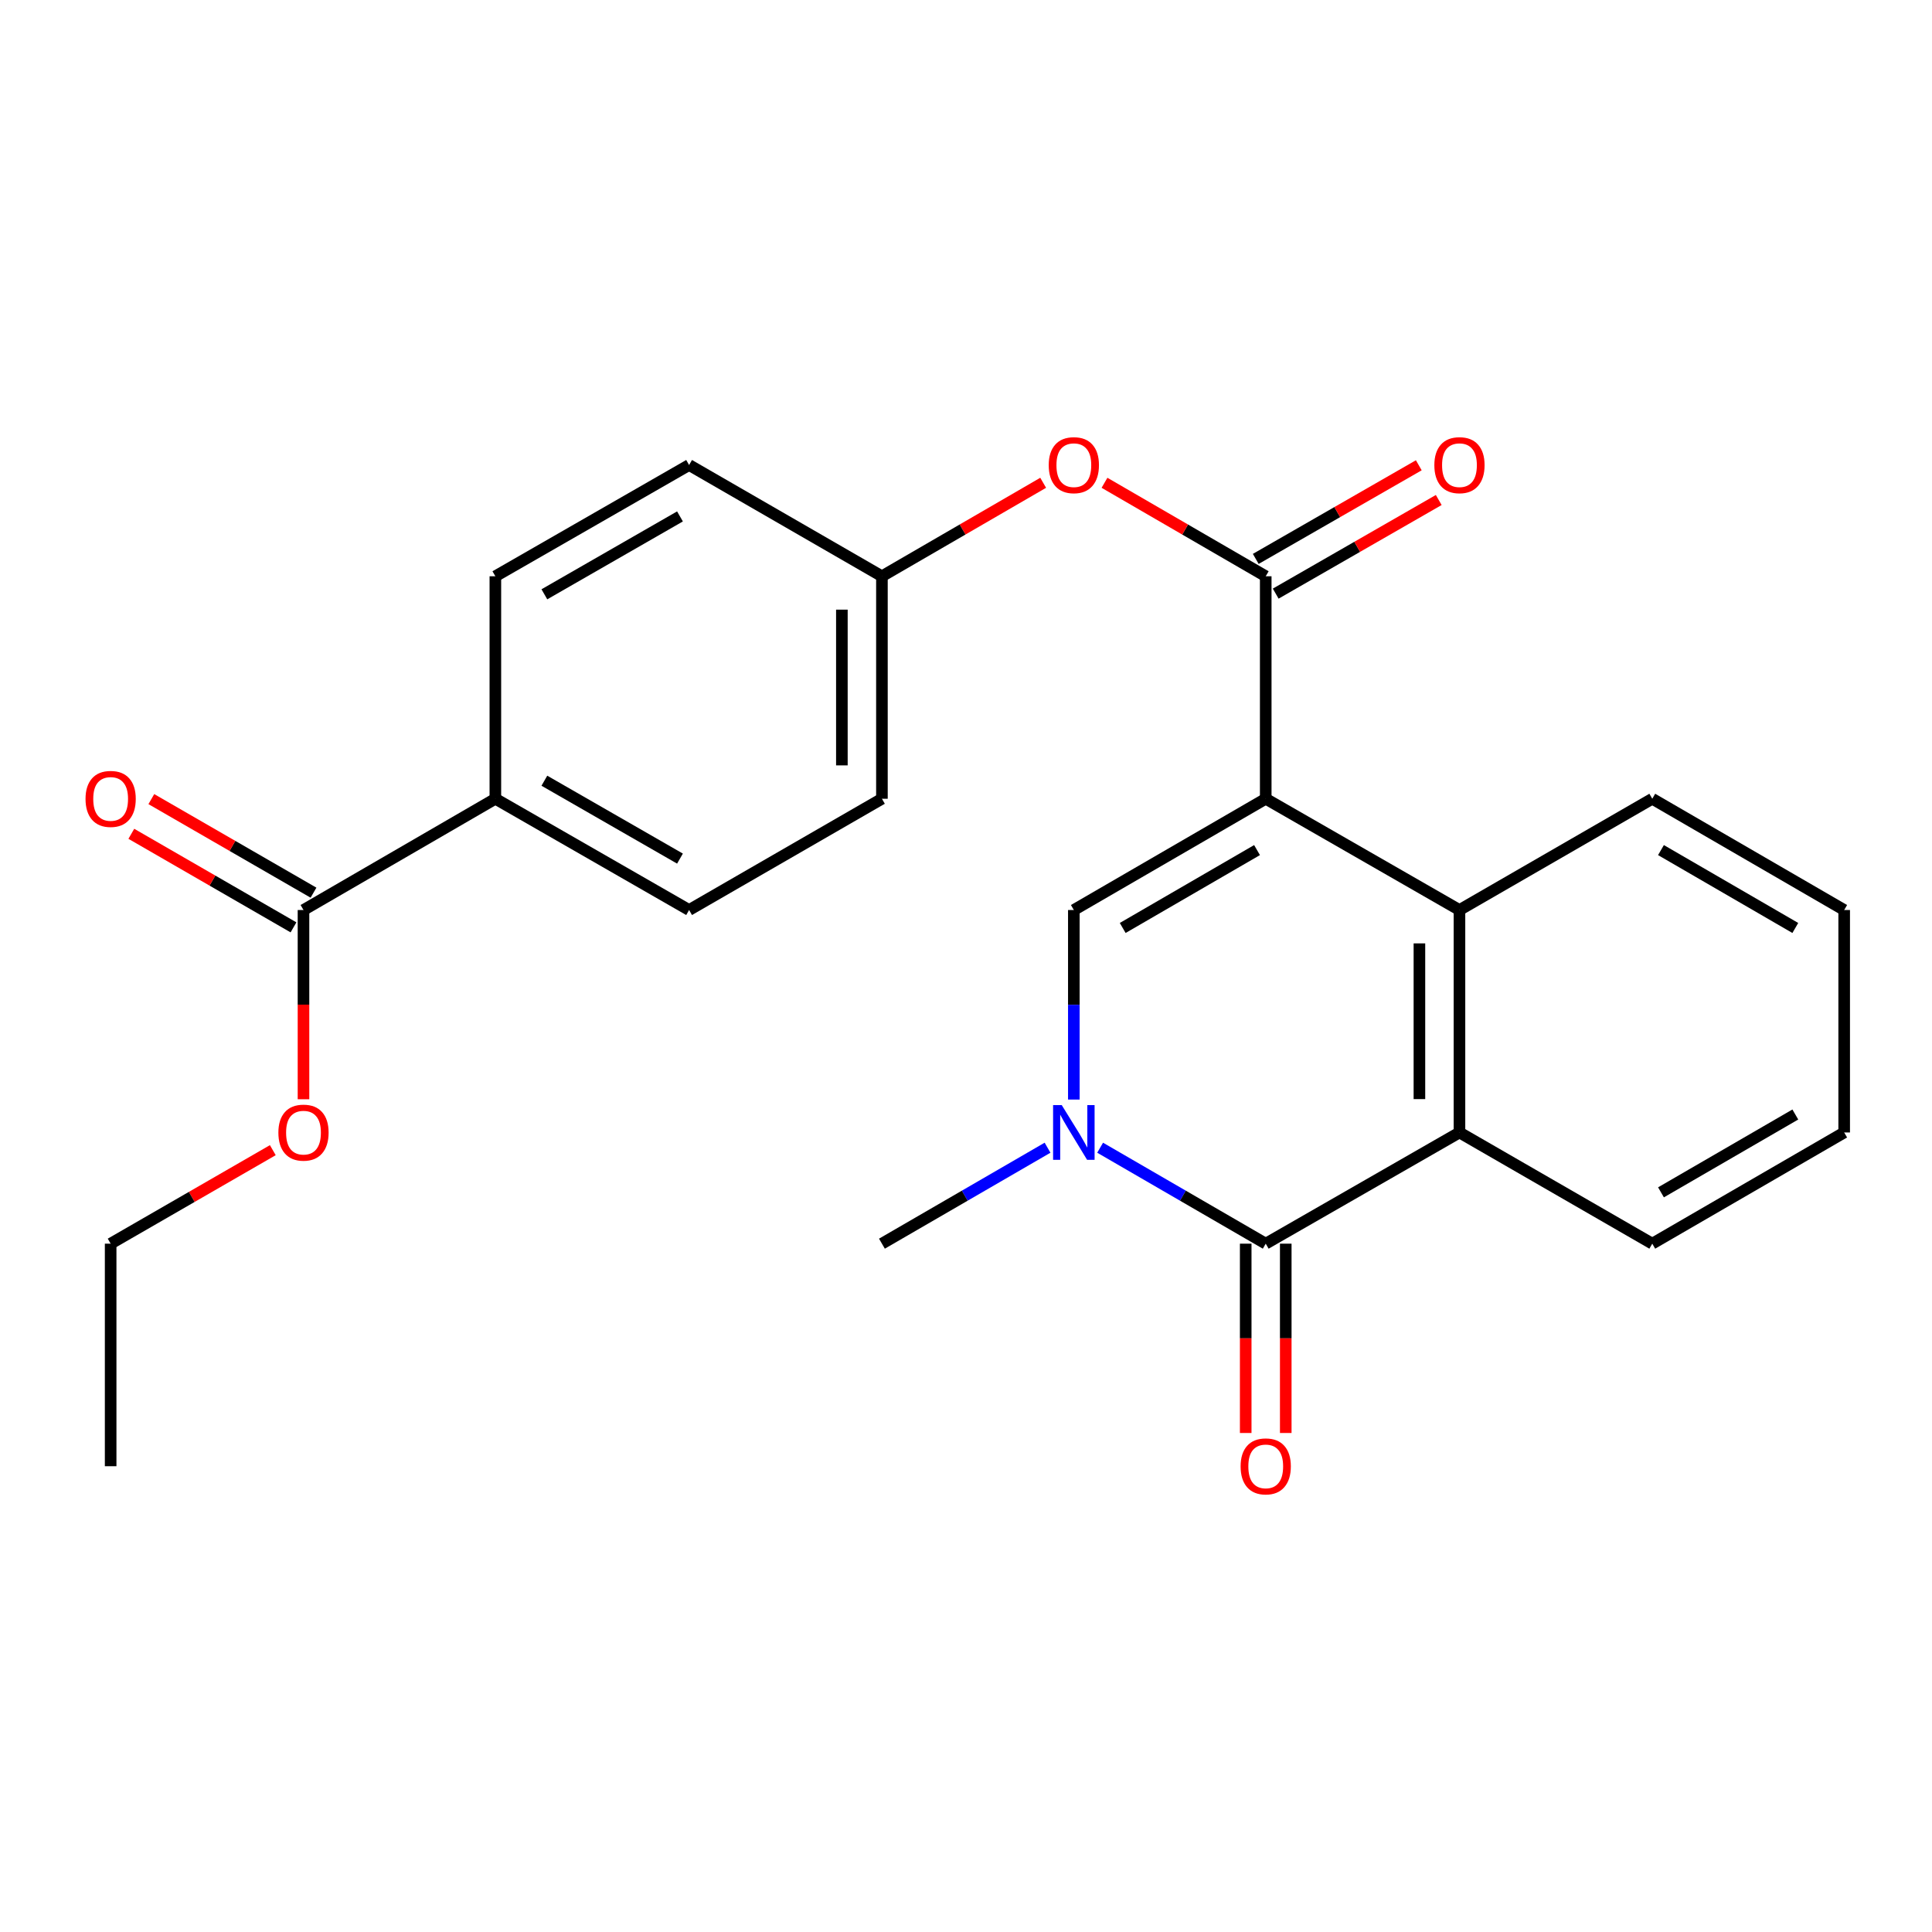 <?xml version='1.0' encoding='iso-8859-1'?>
<svg version='1.1' baseProfile='full'
              xmlns='http://www.w3.org/2000/svg'
                      xmlns:rdkit='http://www.rdkit.org/xml'
                      xmlns:xlink='http://www.w3.org/1999/xlink'
                  xml:space='preserve'
width='1000px' height='1000px' viewBox='0 0 1000 1000'>
<!-- END OF HEADER -->
<rect style='opacity:1.0;fill:#FFFFFF;stroke:none' width='1000' height='1000' x='0' y='0'> </rect>
<path class='bond-0' d='M 655.139,413.433 L 555.817,471.022' style='fill:none;fill-rule:evenodd;stroke:#000000;stroke-width:6px;stroke-linecap:butt;stroke-linejoin:miter;stroke-opacity:1' />
<path class='bond-0' d='M 650.638,440.003 L 581.113,480.316' style='fill:none;fill-rule:evenodd;stroke:#000000;stroke-width:6px;stroke-linecap:butt;stroke-linejoin:miter;stroke-opacity:1' />
<path class='bond-3' d='M 655.139,413.433 L 655.139,298.277' style='fill:none;fill-rule:evenodd;stroke:#000000;stroke-width:6px;stroke-linecap:butt;stroke-linejoin:miter;stroke-opacity:1' />
<path class='bond-4' d='M 655.139,413.433 L 755.417,471.022' style='fill:none;fill-rule:evenodd;stroke:#000000;stroke-width:6px;stroke-linecap:butt;stroke-linejoin:miter;stroke-opacity:1' />
<path class='bond-1' d='M 555.817,471.022 L 555.817,520.076' style='fill:none;fill-rule:evenodd;stroke:#000000;stroke-width:6px;stroke-linecap:butt;stroke-linejoin:miter;stroke-opacity:1' />
<path class='bond-1' d='M 555.817,520.076 L 555.817,569.129' style='fill:none;fill-rule:evenodd;stroke:#0000FF;stroke-width:6px;stroke-linecap:butt;stroke-linejoin:miter;stroke-opacity:1' />
<path class='bond-15' d='M 542.207,594.053 L 499.345,618.888' style='fill:none;fill-rule:evenodd;stroke:#0000FF;stroke-width:6px;stroke-linecap:butt;stroke-linejoin:miter;stroke-opacity:1' />
<path class='bond-15' d='M 499.345,618.888 L 456.483,643.722' style='fill:none;fill-rule:evenodd;stroke:#000000;stroke-width:6px;stroke-linecap:butt;stroke-linejoin:miter;stroke-opacity:1' />
<path class='bond-25' d='M 569.427,594.054 L 612.283,618.888' style='fill:none;fill-rule:evenodd;stroke:#0000FF;stroke-width:6px;stroke-linecap:butt;stroke-linejoin:miter;stroke-opacity:1' />
<path class='bond-25' d='M 612.283,618.888 L 655.139,643.722' style='fill:none;fill-rule:evenodd;stroke:#000000;stroke-width:6px;stroke-linecap:butt;stroke-linejoin:miter;stroke-opacity:1' />
<path class='bond-2' d='M 655.139,643.722 L 755.417,586.167' style='fill:none;fill-rule:evenodd;stroke:#000000;stroke-width:6px;stroke-linecap:butt;stroke-linejoin:miter;stroke-opacity:1' />
<path class='bond-8' d='M 644.775,643.722 L 644.775,692.718' style='fill:none;fill-rule:evenodd;stroke:#000000;stroke-width:6px;stroke-linecap:butt;stroke-linejoin:miter;stroke-opacity:1' />
<path class='bond-8' d='M 644.775,692.718 L 644.775,741.713' style='fill:none;fill-rule:evenodd;stroke:#FF0000;stroke-width:6px;stroke-linecap:butt;stroke-linejoin:miter;stroke-opacity:1' />
<path class='bond-8' d='M 665.503,643.722 L 665.503,692.718' style='fill:none;fill-rule:evenodd;stroke:#000000;stroke-width:6px;stroke-linecap:butt;stroke-linejoin:miter;stroke-opacity:1' />
<path class='bond-8' d='M 665.503,692.718 L 665.503,741.713' style='fill:none;fill-rule:evenodd;stroke:#FF0000;stroke-width:6px;stroke-linecap:butt;stroke-linejoin:miter;stroke-opacity:1' />
<path class='bond-7' d='M 655.139,298.277 L 613.413,274.083' style='fill:none;fill-rule:evenodd;stroke:#000000;stroke-width:6px;stroke-linecap:butt;stroke-linejoin:miter;stroke-opacity:1' />
<path class='bond-7' d='M 613.413,274.083 L 571.687,249.889' style='fill:none;fill-rule:evenodd;stroke:#FF0000;stroke-width:6px;stroke-linecap:butt;stroke-linejoin:miter;stroke-opacity:1' />
<path class='bond-10' d='M 660.301,307.264 L 702.494,283.032' style='fill:none;fill-rule:evenodd;stroke:#000000;stroke-width:6px;stroke-linecap:butt;stroke-linejoin:miter;stroke-opacity:1' />
<path class='bond-10' d='M 702.494,283.032 L 744.688,258.8' style='fill:none;fill-rule:evenodd;stroke:#FF0000;stroke-width:6px;stroke-linecap:butt;stroke-linejoin:miter;stroke-opacity:1' />
<path class='bond-10' d='M 649.978,289.289 L 692.171,265.057' style='fill:none;fill-rule:evenodd;stroke:#000000;stroke-width:6px;stroke-linecap:butt;stroke-linejoin:miter;stroke-opacity:1' />
<path class='bond-10' d='M 692.171,265.057 L 734.365,240.826' style='fill:none;fill-rule:evenodd;stroke:#FF0000;stroke-width:6px;stroke-linecap:butt;stroke-linejoin:miter;stroke-opacity:1' />
<path class='bond-5' d='M 755.417,471.022 L 755.417,586.167' style='fill:none;fill-rule:evenodd;stroke:#000000;stroke-width:6px;stroke-linecap:butt;stroke-linejoin:miter;stroke-opacity:1' />
<path class='bond-5' d='M 734.689,488.294 L 734.689,568.896' style='fill:none;fill-rule:evenodd;stroke:#000000;stroke-width:6px;stroke-linecap:butt;stroke-linejoin:miter;stroke-opacity:1' />
<path class='bond-19' d='M 755.417,471.022 L 855.212,413.433' style='fill:none;fill-rule:evenodd;stroke:#000000;stroke-width:6px;stroke-linecap:butt;stroke-linejoin:miter;stroke-opacity:1' />
<path class='bond-20' d='M 755.417,586.167 L 855.212,643.722' style='fill:none;fill-rule:evenodd;stroke:#000000;stroke-width:6px;stroke-linecap:butt;stroke-linejoin:miter;stroke-opacity:1' />
<path class='bond-6' d='M 157.088,471.022 L 256.399,413.433' style='fill:none;fill-rule:evenodd;stroke:#000000;stroke-width:6px;stroke-linecap:butt;stroke-linejoin:miter;stroke-opacity:1' />
<path class='bond-11' d='M 162.268,462.045 L 120.299,437.832' style='fill:none;fill-rule:evenodd;stroke:#000000;stroke-width:6px;stroke-linecap:butt;stroke-linejoin:miter;stroke-opacity:1' />
<path class='bond-11' d='M 120.299,437.832 L 78.331,413.618' style='fill:none;fill-rule:evenodd;stroke:#FF0000;stroke-width:6px;stroke-linecap:butt;stroke-linejoin:miter;stroke-opacity:1' />
<path class='bond-11' d='M 151.909,480 L 109.941,455.786' style='fill:none;fill-rule:evenodd;stroke:#000000;stroke-width:6px;stroke-linecap:butt;stroke-linejoin:miter;stroke-opacity:1' />
<path class='bond-11' d='M 109.941,455.786 L 67.972,431.572' style='fill:none;fill-rule:evenodd;stroke:#FF0000;stroke-width:6px;stroke-linecap:butt;stroke-linejoin:miter;stroke-opacity:1' />
<path class='bond-16' d='M 157.088,471.022 L 157.088,519.996' style='fill:none;fill-rule:evenodd;stroke:#000000;stroke-width:6px;stroke-linecap:butt;stroke-linejoin:miter;stroke-opacity:1' />
<path class='bond-16' d='M 157.088,519.996 L 157.088,568.969' style='fill:none;fill-rule:evenodd;stroke:#FF0000;stroke-width:6px;stroke-linecap:butt;stroke-linejoin:miter;stroke-opacity:1' />
<path class='bond-14' d='M 539.946,249.888 L 498.215,274.082' style='fill:none;fill-rule:evenodd;stroke:#FF0000;stroke-width:6px;stroke-linecap:butt;stroke-linejoin:miter;stroke-opacity:1' />
<path class='bond-14' d='M 498.215,274.082 L 456.483,298.277' style='fill:none;fill-rule:evenodd;stroke:#000000;stroke-width:6px;stroke-linecap:butt;stroke-linejoin:miter;stroke-opacity:1' />
<path class='bond-9' d='M 256.399,413.433 L 356.677,471.022' style='fill:none;fill-rule:evenodd;stroke:#000000;stroke-width:6px;stroke-linecap:butt;stroke-linejoin:miter;stroke-opacity:1' />
<path class='bond-9' d='M 281.764,404.096 L 351.958,444.409' style='fill:none;fill-rule:evenodd;stroke:#000000;stroke-width:6px;stroke-linecap:butt;stroke-linejoin:miter;stroke-opacity:1' />
<path class='bond-27' d='M 256.399,413.433 L 256.399,298.277' style='fill:none;fill-rule:evenodd;stroke:#000000;stroke-width:6px;stroke-linecap:butt;stroke-linejoin:miter;stroke-opacity:1' />
<path class='bond-12' d='M 356.677,471.022 L 456.483,413.433' style='fill:none;fill-rule:evenodd;stroke:#000000;stroke-width:6px;stroke-linecap:butt;stroke-linejoin:miter;stroke-opacity:1' />
<path class='bond-13' d='M 256.399,298.277 L 356.677,240.687' style='fill:none;fill-rule:evenodd;stroke:#000000;stroke-width:6px;stroke-linecap:butt;stroke-linejoin:miter;stroke-opacity:1' />
<path class='bond-13' d='M 281.764,307.613 L 351.958,267.3' style='fill:none;fill-rule:evenodd;stroke:#000000;stroke-width:6px;stroke-linecap:butt;stroke-linejoin:miter;stroke-opacity:1' />
<path class='bond-17' d='M 456.483,298.277 L 356.677,240.687' style='fill:none;fill-rule:evenodd;stroke:#000000;stroke-width:6px;stroke-linecap:butt;stroke-linejoin:miter;stroke-opacity:1' />
<path class='bond-18' d='M 456.483,298.277 L 456.483,413.433' style='fill:none;fill-rule:evenodd;stroke:#000000;stroke-width:6px;stroke-linecap:butt;stroke-linejoin:miter;stroke-opacity:1' />
<path class='bond-18' d='M 435.755,315.55 L 435.755,396.159' style='fill:none;fill-rule:evenodd;stroke:#000000;stroke-width:6px;stroke-linecap:butt;stroke-linejoin:miter;stroke-opacity:1' />
<path class='bond-21' d='M 141.208,595.324 L 99.239,619.523' style='fill:none;fill-rule:evenodd;stroke:#FF0000;stroke-width:6px;stroke-linecap:butt;stroke-linejoin:miter;stroke-opacity:1' />
<path class='bond-21' d='M 99.239,619.523 L 57.271,643.722' style='fill:none;fill-rule:evenodd;stroke:#000000;stroke-width:6px;stroke-linecap:butt;stroke-linejoin:miter;stroke-opacity:1' />
<path class='bond-23' d='M 855.212,413.433 L 954.545,471.022' style='fill:none;fill-rule:evenodd;stroke:#000000;stroke-width:6px;stroke-linecap:butt;stroke-linejoin:miter;stroke-opacity:1' />
<path class='bond-23' d='M 859.715,440.004 L 929.249,480.316' style='fill:none;fill-rule:evenodd;stroke:#000000;stroke-width:6px;stroke-linecap:butt;stroke-linejoin:miter;stroke-opacity:1' />
<path class='bond-26' d='M 855.212,643.722 L 954.545,586.167' style='fill:none;fill-rule:evenodd;stroke:#000000;stroke-width:6px;stroke-linecap:butt;stroke-linejoin:miter;stroke-opacity:1' />
<path class='bond-26' d='M 859.72,617.154 L 929.254,576.865' style='fill:none;fill-rule:evenodd;stroke:#000000;stroke-width:6px;stroke-linecap:butt;stroke-linejoin:miter;stroke-opacity:1' />
<path class='bond-24' d='M 57.271,643.722 L 57.271,758.913' style='fill:none;fill-rule:evenodd;stroke:#000000;stroke-width:6px;stroke-linecap:butt;stroke-linejoin:miter;stroke-opacity:1' />
<path class='bond-22' d='M 954.545,586.167 L 954.545,471.022' style='fill:none;fill-rule:evenodd;stroke:#000000;stroke-width:6px;stroke-linecap:butt;stroke-linejoin:miter;stroke-opacity:1' />
<path  class='atom-2' d='M 549.557 572.007
L 558.837 587.007
Q 559.757 588.487, 561.237 591.167
Q 562.717 593.847, 562.797 594.007
L 562.797 572.007
L 566.557 572.007
L 566.557 600.327
L 562.677 600.327
L 552.717 583.927
Q 551.557 582.007, 550.317 579.807
Q 549.117 577.607, 548.757 576.927
L 548.757 600.327
L 545.077 600.327
L 545.077 572.007
L 549.557 572.007
' fill='#0000FF'/>
<path  class='atom-8' d='M 542.817 240.767
Q 542.817 233.967, 546.177 230.167
Q 549.537 226.367, 555.817 226.367
Q 562.097 226.367, 565.457 230.167
Q 568.817 233.967, 568.817 240.767
Q 568.817 247.647, 565.417 251.567
Q 562.017 255.447, 555.817 255.447
Q 549.577 255.447, 546.177 251.567
Q 542.817 247.687, 542.817 240.767
M 555.817 252.247
Q 560.137 252.247, 562.457 249.367
Q 564.817 246.447, 564.817 240.767
Q 564.817 235.207, 562.457 232.407
Q 560.137 229.567, 555.817 229.567
Q 551.497 229.567, 549.137 232.367
Q 546.817 235.167, 546.817 240.767
Q 546.817 246.487, 549.137 249.367
Q 551.497 252.247, 555.817 252.247
' fill='#FF0000'/>
<path  class='atom-9' d='M 642.139 758.993
Q 642.139 752.193, 645.499 748.393
Q 648.859 744.593, 655.139 744.593
Q 661.419 744.593, 664.779 748.393
Q 668.139 752.193, 668.139 758.993
Q 668.139 765.873, 664.739 769.793
Q 661.339 773.673, 655.139 773.673
Q 648.899 773.673, 645.499 769.793
Q 642.139 765.913, 642.139 758.993
M 655.139 770.473
Q 659.459 770.473, 661.779 767.593
Q 664.139 764.673, 664.139 758.993
Q 664.139 753.433, 661.779 750.633
Q 659.459 747.793, 655.139 747.793
Q 650.819 747.793, 648.459 750.593
Q 646.139 753.393, 646.139 758.993
Q 646.139 764.713, 648.459 767.593
Q 650.819 770.473, 655.139 770.473
' fill='#FF0000'/>
<path  class='atom-11' d='M 742.417 240.767
Q 742.417 233.967, 745.777 230.167
Q 749.137 226.367, 755.417 226.367
Q 761.697 226.367, 765.057 230.167
Q 768.417 233.967, 768.417 240.767
Q 768.417 247.647, 765.017 251.567
Q 761.617 255.447, 755.417 255.447
Q 749.177 255.447, 745.777 251.567
Q 742.417 247.687, 742.417 240.767
M 755.417 252.247
Q 759.737 252.247, 762.057 249.367
Q 764.417 246.447, 764.417 240.767
Q 764.417 235.207, 762.057 232.407
Q 759.737 229.567, 755.417 229.567
Q 751.097 229.567, 748.737 232.367
Q 746.417 235.167, 746.417 240.767
Q 746.417 246.487, 748.737 249.367
Q 751.097 252.247, 755.417 252.247
' fill='#FF0000'/>
<path  class='atom-12' d='M 44.271 413.513
Q 44.271 406.713, 47.631 402.913
Q 50.991 399.113, 57.271 399.113
Q 63.551 399.113, 66.911 402.913
Q 70.271 406.713, 70.271 413.513
Q 70.271 420.393, 66.871 424.313
Q 63.471 428.193, 57.271 428.193
Q 51.031 428.193, 47.631 424.313
Q 44.271 420.433, 44.271 413.513
M 57.271 424.993
Q 61.591 424.993, 63.911 422.113
Q 66.271 419.193, 66.271 413.513
Q 66.271 407.953, 63.911 405.153
Q 61.591 402.313, 57.271 402.313
Q 52.951 402.313, 50.591 405.113
Q 48.271 407.913, 48.271 413.513
Q 48.271 419.233, 50.591 422.113
Q 52.951 424.993, 57.271 424.993
' fill='#FF0000'/>
<path  class='atom-17' d='M 144.088 586.247
Q 144.088 579.447, 147.448 575.647
Q 150.808 571.847, 157.088 571.847
Q 163.368 571.847, 166.728 575.647
Q 170.088 579.447, 170.088 586.247
Q 170.088 593.127, 166.688 597.047
Q 163.288 600.927, 157.088 600.927
Q 150.848 600.927, 147.448 597.047
Q 144.088 593.167, 144.088 586.247
M 157.088 597.727
Q 161.408 597.727, 163.728 594.847
Q 166.088 591.927, 166.088 586.247
Q 166.088 580.687, 163.728 577.887
Q 161.408 575.047, 157.088 575.047
Q 152.768 575.047, 150.408 577.847
Q 148.088 580.647, 148.088 586.247
Q 148.088 591.967, 150.408 594.847
Q 152.768 597.727, 157.088 597.727
' fill='#FF0000'/>
</svg>
